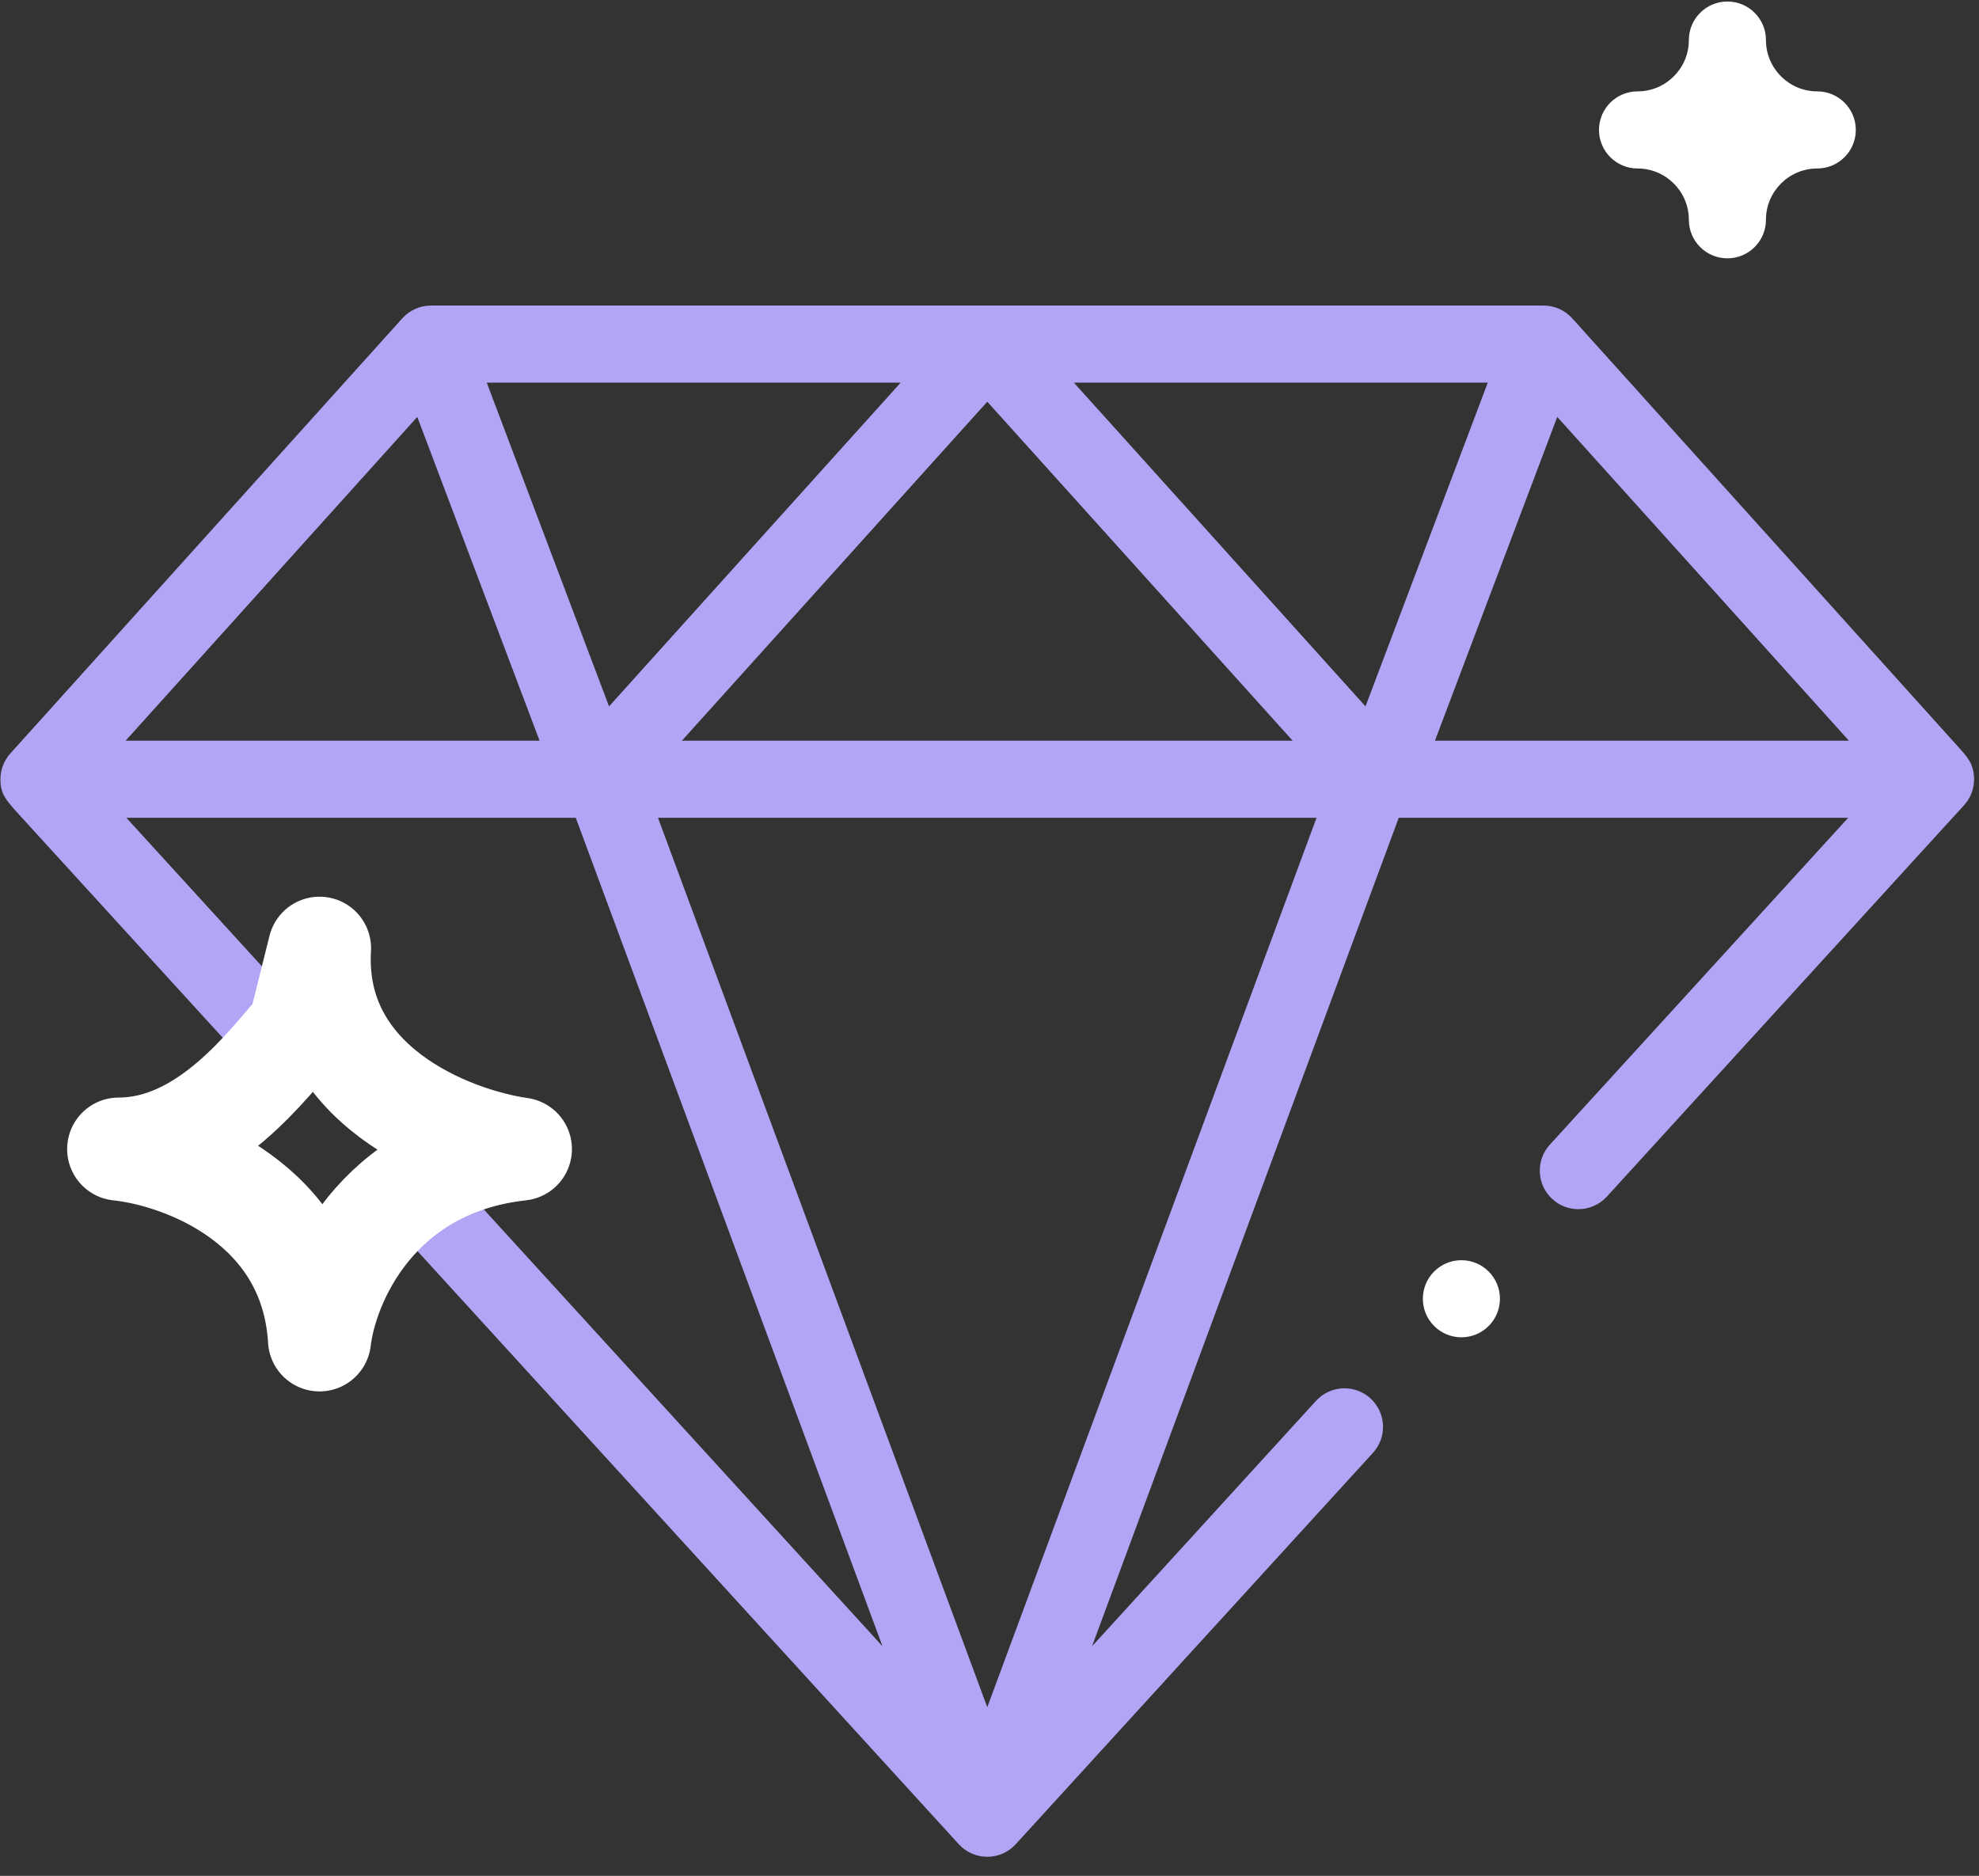<svg width="96" height="91" viewBox="0 0 96 91" fill="none" xmlns="http://www.w3.org/2000/svg">
<rect x="0" y="0" width="96" height="91" fill="#333333" stroke="none"/>
<path d="M95.068 36.315L76.266 15.441C75.911 15.047 75.406 14.823 74.876 14.823H20.907C20.377 14.823 19.872 15.047 19.518 15.441L0.502 36.551C0.193 36.895 0.021 37.341 0.021 37.803C0.021 38.528 0.271 38.802 1.014 39.615L11.421 51.019C9.975 52.697 7.836 53.762 5.452 53.762C4.419 53.762 3.582 54.599 3.582 55.632C3.582 56.665 4.419 57.502 5.452 57.502C9.798 57.502 13.334 61.038 13.334 65.384C13.334 66.417 14.171 67.254 15.204 67.254C16.237 67.254 17.074 66.417 17.074 65.384C17.074 63.195 17.972 61.211 19.419 59.781L46.511 89.466C46.865 89.855 47.366 90.076 47.892 90.076C48.417 90.076 48.919 89.855 49.273 89.466L66.601 70.48C67.297 69.717 67.243 68.535 66.48 67.838C65.717 67.142 64.534 67.196 63.838 67.959L52.974 79.863L67.852 39.673H89.654L75.183 55.529C74.487 56.291 74.541 57.474 75.304 58.17C75.663 58.498 76.114 58.659 76.564 58.659C77.071 58.659 77.577 58.454 77.946 58.05L95.274 39.063C95.588 38.719 95.762 38.269 95.762 37.803C95.762 37.085 95.425 36.711 95.068 36.315ZM20.242 20.225L26.175 35.933H6.093L20.242 20.225ZM52.093 18.563H72.171L66.24 34.268L52.093 18.563ZM62.706 35.933H33.077L47.892 19.487L62.706 35.933ZM29.544 34.268L23.612 18.563H43.691L29.544 34.268ZM75.541 20.225C78.96 24.02 85.825 31.642 89.691 35.933H69.608L75.541 20.225ZM15.204 59.068C14.312 57.696 13.14 56.524 11.768 55.632C13.14 54.741 14.312 53.568 15.204 52.196C16.095 53.568 17.268 54.741 18.64 55.632C17.268 56.524 16.095 57.696 15.204 59.068ZM47.892 82.82L31.919 39.673H63.864L47.892 82.82ZM42.809 79.863L22.703 57.832C23.417 57.619 24.173 57.502 24.956 57.502C25.988 57.502 26.826 56.665 26.826 55.632C26.826 54.6 25.988 53.762 24.956 53.762C20.61 53.762 17.074 50.227 17.074 45.88C17.074 44.848 16.237 44.011 15.204 44.011C14.171 44.011 13.334 44.848 13.334 45.88C13.334 46.401 13.282 46.91 13.185 47.404C11.304 45.343 8.33 42.084 6.13 39.673H27.931L42.809 79.863Z" fill="#B3A5F6"/>
<path d="M79.436 8.173C80.809 8.173 81.925 9.289 81.925 10.662C81.925 11.694 82.763 12.532 83.795 12.532C84.828 12.532 85.665 11.694 85.665 10.662C85.665 9.289 86.782 8.173 88.154 8.173C89.186 8.173 90.024 7.336 90.024 6.303C90.024 5.27 89.186 4.433 88.154 4.433C86.782 4.433 85.665 3.317 85.665 1.944C85.665 0.911 84.828 0.074 83.795 0.074C82.763 0.074 81.925 0.911 81.925 1.944C81.925 3.317 80.809 4.433 79.436 4.433C78.404 4.433 77.566 5.27 77.566 6.303C77.566 7.336 78.404 8.173 79.436 8.173Z" fill="white"/>
<path d="M70.891 64.875C71.924 64.875 72.761 64.037 72.761 63.005C72.761 61.972 71.924 61.135 70.891 61.135C69.859 61.135 69.022 61.972 69.022 63.005C69.022 64.037 69.859 64.875 70.891 64.875Z" fill="white"/>
<path d="M14.526 49.897L15.5 46C15.111 52.626 21.834 55.256 25.244 55.744C18.229 56.523 15.825 62.239 15.5 65C15.111 58.374 8.842 56.068 5.757 55.744C10.044 55.744 13.065 51.521 14.526 49.897Z" stroke="white" stroke-width="5" stroke-linecap="round" stroke-linejoin="round"/>
</svg>
